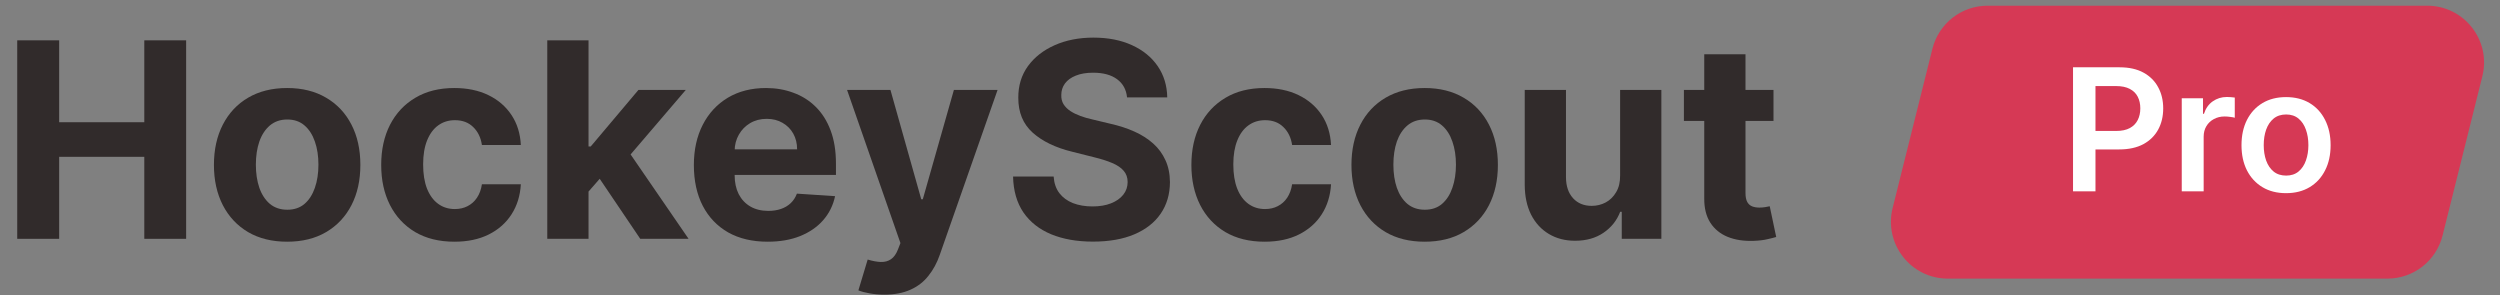 <svg width="110" height="13" viewBox="0 0 110 13" fill="none" xmlns="http://www.w3.org/2000/svg">
    <rect x="0" y="0" width="110" height="13" fill="#808080" stroke="none"/>
    <path d="M0.758 10.508V1.775H2.603V5.378H6.349V1.775H8.19V10.508H6.349V6.9H2.603V10.508H0.758Z" fill="#312B2B"/>
    <path d="M12.635 10.635C11.973 10.635 11.4 10.495 10.917 10.213C10.437 9.929 10.067 9.534 9.805 9.028C9.544 8.519 9.413 7.929 9.413 7.258C9.413 6.582 9.544 5.99 9.805 5.484C10.067 4.976 10.437 4.58 10.917 4.299C11.4 4.015 11.973 3.873 12.635 3.873C13.297 3.873 13.868 4.015 14.348 4.299C14.831 4.58 15.203 4.976 15.464 5.484C15.726 5.99 15.856 6.582 15.856 7.258C15.856 7.929 15.726 8.519 15.464 9.028C15.203 9.534 14.831 9.929 14.348 10.213C13.868 10.495 13.297 10.635 12.635 10.635ZM12.643 9.228C12.944 9.228 13.196 9.143 13.398 8.972C13.599 8.799 13.751 8.563 13.854 8.265C13.959 7.966 14.011 7.626 14.011 7.245C14.011 6.865 13.959 6.525 13.854 6.226C13.751 5.928 13.599 5.692 13.398 5.519C13.196 5.345 12.944 5.258 12.643 5.258C12.339 5.258 12.084 5.345 11.876 5.519C11.672 5.692 11.517 5.928 11.412 6.226C11.309 6.525 11.258 6.865 11.258 7.245C11.258 7.626 11.309 7.966 11.412 8.265C11.517 8.563 11.672 8.799 11.876 8.972C12.084 9.143 12.339 9.228 12.643 9.228Z" fill="#312B2B"/>
    <path d="M19.994 10.635C19.324 10.635 18.747 10.493 18.264 10.209C17.784 9.922 17.415 9.524 17.156 9.015C16.9 8.506 16.773 7.921 16.773 7.258C16.773 6.587 16.902 5.999 17.16 5.493C17.422 4.984 17.792 4.588 18.273 4.303C18.753 4.016 19.324 3.873 19.986 3.873C20.557 3.873 21.057 3.976 21.486 4.184C21.915 4.391 22.254 4.683 22.504 5.058C22.754 5.433 22.892 5.874 22.917 6.38H21.204C21.156 6.053 21.028 5.79 20.821 5.591C20.616 5.389 20.348 5.288 20.015 5.288C19.734 5.288 19.488 5.365 19.278 5.519C19.071 5.669 18.909 5.889 18.792 6.179C18.676 6.469 18.618 6.82 18.618 7.233C18.618 7.651 18.674 8.006 18.788 8.299C18.905 8.591 19.068 8.815 19.278 8.968C19.488 9.122 19.734 9.198 20.015 9.198C20.223 9.198 20.409 9.156 20.574 9.07C20.741 8.985 20.879 8.862 20.987 8.7C21.098 8.535 21.17 8.337 21.204 8.107H22.917C22.889 8.607 22.753 9.048 22.508 9.429C22.267 9.807 21.933 10.102 21.507 10.316C21.081 10.529 20.576 10.635 19.994 10.635Z" fill="#312B2B"/>
    <path d="M25.725 8.623L25.729 6.444H25.993L28.09 3.958H30.174L27.357 7.25H26.926L25.725 8.623ZM24.08 10.508V1.775H25.895V10.508H24.08ZM28.171 10.508L26.244 7.655L27.455 6.371L30.297 10.508H28.171Z" fill="#312B2B"/>
    <path d="M33.778 10.635C33.104 10.635 32.525 10.499 32.039 10.226C31.556 9.95 31.184 9.561 30.922 9.058C30.661 8.552 30.53 7.953 30.53 7.263C30.53 6.589 30.661 5.998 30.922 5.489C31.184 4.98 31.552 4.583 32.026 4.299C32.503 4.015 33.063 3.873 33.705 3.873C34.137 3.873 34.539 3.942 34.911 4.082C35.286 4.218 35.613 4.424 35.891 4.7C36.172 4.976 36.391 5.322 36.547 5.74C36.704 6.155 36.782 6.641 36.782 7.199V7.697H31.255V6.572H35.073C35.073 6.31 35.016 6.079 34.903 5.877C34.789 5.675 34.631 5.517 34.429 5.403C34.231 5.287 33.999 5.229 33.735 5.229C33.459 5.229 33.215 5.293 33.002 5.42C32.792 5.546 32.627 5.715 32.508 5.928C32.388 6.138 32.327 6.373 32.324 6.631V7.702C32.324 8.026 32.384 8.306 32.503 8.542C32.626 8.778 32.797 8.96 33.019 9.088C33.241 9.215 33.503 9.279 33.807 9.279C34.009 9.279 34.194 9.251 34.361 9.194C34.529 9.137 34.672 9.052 34.792 8.938C34.911 8.825 35.002 8.685 35.064 8.52L36.743 8.631C36.658 9.035 36.483 9.387 36.219 9.689C35.958 9.987 35.62 10.22 35.205 10.388C34.793 10.553 34.317 10.635 33.778 10.635Z" fill="#312B2B"/>
    <path d="M38.911 12.964C38.681 12.964 38.465 12.945 38.264 12.908C38.065 12.874 37.9 12.83 37.769 12.776L38.178 11.42C38.392 11.485 38.583 11.521 38.754 11.527C38.927 11.532 39.076 11.492 39.201 11.407C39.329 11.322 39.433 11.177 39.512 10.972L39.619 10.695L37.271 3.958H39.18L40.535 8.768H40.603L41.971 3.958H43.893L41.349 11.215C41.227 11.568 41.06 11.875 40.85 12.136C40.643 12.401 40.38 12.604 40.062 12.746C39.744 12.891 39.36 12.964 38.911 12.964Z" fill="#312B2B"/>
    <path d="M49.59 4.286C49.556 3.942 49.41 3.675 49.151 3.485C48.893 3.294 48.542 3.199 48.099 3.199C47.798 3.199 47.544 3.242 47.336 3.327C47.129 3.409 46.97 3.524 46.859 3.672C46.751 3.82 46.697 3.988 46.697 4.175C46.691 4.332 46.724 4.468 46.795 4.585C46.869 4.701 46.97 4.802 47.097 4.887C47.225 4.97 47.373 5.042 47.541 5.105C47.708 5.165 47.887 5.216 48.078 5.258L48.862 5.446C49.242 5.531 49.592 5.645 49.91 5.787C50.228 5.929 50.504 6.104 50.737 6.312C50.97 6.519 51.15 6.764 51.278 7.045C51.408 7.326 51.475 7.649 51.478 8.013C51.475 8.547 51.339 9.011 51.069 9.403C50.802 9.793 50.416 10.095 49.91 10.311C49.407 10.524 48.801 10.631 48.09 10.631C47.386 10.631 46.772 10.523 46.249 10.307C45.73 10.091 45.323 9.771 45.031 9.348C44.741 8.921 44.589 8.394 44.575 7.766H46.36C46.38 8.058 46.464 8.303 46.612 8.499C46.762 8.692 46.962 8.839 47.212 8.938C47.465 9.035 47.751 9.083 48.069 9.083C48.382 9.083 48.653 9.038 48.883 8.947C49.116 8.856 49.296 8.729 49.424 8.567C49.552 8.405 49.616 8.219 49.616 8.009C49.616 7.813 49.558 7.648 49.441 7.514C49.328 7.38 49.16 7.267 48.938 7.173C48.72 7.079 48.451 6.994 48.133 6.917L47.183 6.678C46.447 6.499 45.866 6.219 45.44 5.838C45.014 5.457 44.802 4.944 44.805 4.299C44.802 3.77 44.943 3.308 45.227 2.913C45.514 2.518 45.907 2.21 46.407 1.988C46.907 1.766 47.475 1.655 48.112 1.655C48.759 1.655 49.325 1.766 49.808 1.988C50.294 2.21 50.671 2.518 50.941 2.913C51.211 3.308 51.35 3.766 51.359 4.286H49.59Z" fill="#312B2B"/>
    <path d="M55.643 10.635C54.972 10.635 54.395 10.493 53.912 10.209C53.432 9.922 53.063 9.524 52.804 9.015C52.549 8.506 52.421 7.921 52.421 7.258C52.421 6.587 52.55 5.999 52.809 5.493C53.07 4.984 53.441 4.588 53.921 4.303C54.401 4.016 54.972 3.873 55.634 3.873C56.205 3.873 56.705 3.976 57.134 4.184C57.563 4.391 57.903 4.683 58.153 5.058C58.403 5.433 58.54 5.874 58.566 6.38H56.853C56.804 6.053 56.677 5.79 56.469 5.591C56.265 5.389 55.996 5.288 55.664 5.288C55.383 5.288 55.137 5.365 54.927 5.519C54.719 5.669 54.557 5.889 54.441 6.179C54.324 6.469 54.266 6.82 54.266 7.233C54.266 7.651 54.323 8.006 54.437 8.299C54.553 8.591 54.716 8.815 54.927 8.968C55.137 9.122 55.383 9.198 55.664 9.198C55.871 9.198 56.057 9.156 56.222 9.07C56.39 8.985 56.528 8.862 56.636 8.7C56.746 8.535 56.819 8.337 56.853 8.107H58.566C58.537 8.607 58.401 9.048 58.157 9.429C57.915 9.807 57.581 10.102 57.155 10.316C56.729 10.529 56.225 10.635 55.643 10.635Z" fill="#312B2B"/>
    <path d="M62.685 10.635C62.024 10.635 61.451 10.495 60.968 10.213C60.488 9.929 60.117 9.534 59.856 9.028C59.595 8.519 59.464 7.929 59.464 7.258C59.464 6.582 59.595 5.99 59.856 5.484C60.117 4.976 60.488 4.58 60.968 4.299C61.451 4.015 62.024 3.873 62.685 3.873C63.347 3.873 63.919 4.015 64.399 4.299C64.882 4.58 65.254 4.976 65.515 5.484C65.776 5.99 65.907 6.582 65.907 7.258C65.907 7.929 65.776 8.519 65.515 9.028C65.254 9.534 64.882 9.929 64.399 10.213C63.919 10.495 63.347 10.635 62.685 10.635ZM62.694 9.228C62.995 9.228 63.247 9.143 63.448 8.972C63.65 8.799 63.802 8.563 63.904 8.265C64.009 7.966 64.062 7.626 64.062 7.245C64.062 6.865 64.009 6.525 63.904 6.226C63.802 5.928 63.65 5.692 63.448 5.519C63.247 5.345 62.995 5.258 62.694 5.258C62.39 5.258 62.134 5.345 61.927 5.519C61.722 5.692 61.568 5.928 61.462 6.226C61.36 6.525 61.309 6.865 61.309 7.245C61.309 7.626 61.36 7.966 61.462 8.265C61.568 8.563 61.722 8.799 61.927 8.972C62.134 9.143 62.39 9.228 62.694 9.228Z" fill="#312B2B"/>
    <path d="M71.285 7.719V3.958H73.1V10.508H71.357V9.318H71.289C71.141 9.702 70.896 10.01 70.552 10.243C70.211 10.476 69.795 10.593 69.303 10.593C68.866 10.593 68.481 10.493 68.149 10.294C67.816 10.095 67.556 9.812 67.369 9.446C67.184 9.079 67.09 8.64 67.088 8.128V3.958H68.903V7.804C68.906 8.191 69.009 8.496 69.214 8.721C69.418 8.945 69.693 9.058 70.036 9.058C70.255 9.058 70.46 9.008 70.65 8.908C70.84 8.806 70.994 8.655 71.11 8.456C71.23 8.257 71.288 8.012 71.285 7.719Z" fill="#312B2B"/>
    <path d="M78.034 3.958V5.322H74.092V3.958H78.034ZM74.987 2.389H76.802V8.495C76.802 8.663 76.828 8.793 76.879 8.887C76.93 8.978 77.001 9.042 77.092 9.079C77.186 9.116 77.294 9.134 77.416 9.134C77.501 9.134 77.586 9.127 77.672 9.113C77.757 9.096 77.822 9.083 77.868 9.075L78.153 10.427C78.062 10.455 77.934 10.488 77.77 10.524C77.605 10.564 77.405 10.588 77.169 10.597C76.731 10.614 76.348 10.556 76.018 10.422C75.692 10.289 75.437 10.081 75.255 9.8C75.074 9.518 74.984 9.163 74.987 8.734V2.389Z" fill="#312B2B"/>
    <path d="M85.026 2.146C85.305 1.032 86.305 0.251 87.452 0.251H106.798C108.424 0.251 109.618 1.78 109.223 3.359L107.473 10.364C107.195 11.477 106.195 12.259 105.048 12.259H85.702C84.076 12.259 82.882 10.729 83.276 9.15L85.026 2.146Z" fill="#D63955"/>
    <path d="M91.213 8.419V2.961H93.258C93.677 2.961 94.029 3.039 94.313 3.195C94.599 3.352 94.815 3.567 94.96 3.84C95.108 4.112 95.181 4.421 95.181 4.768C95.181 5.118 95.108 5.429 94.96 5.701C94.813 5.972 94.595 6.187 94.308 6.343C94.02 6.497 93.666 6.575 93.245 6.575H91.889V5.762H93.112C93.357 5.762 93.558 5.719 93.714 5.634C93.87 5.549 93.985 5.431 94.06 5.282C94.136 5.133 94.174 4.962 94.174 4.768C94.174 4.574 94.136 4.404 94.06 4.256C93.985 4.109 93.869 3.994 93.711 3.912C93.555 3.829 93.353 3.787 93.106 3.787H92.201V8.419H91.213Z" fill="white"/>
    <path d="M95.997 8.419V4.325H96.932V5.008H96.974C97.049 4.771 97.177 4.589 97.358 4.461C97.541 4.332 97.749 4.267 97.984 4.267C98.037 4.267 98.097 4.269 98.162 4.275C98.23 4.278 98.286 4.285 98.33 4.293V5.181C98.289 5.167 98.224 5.154 98.135 5.144C98.049 5.131 97.964 5.125 97.882 5.125C97.707 5.125 97.549 5.163 97.409 5.24C97.27 5.314 97.161 5.418 97.081 5.551C97.001 5.685 96.961 5.838 96.961 6.012V8.419H95.997Z" fill="white"/>
    <path d="M100.586 8.499C100.187 8.499 99.841 8.411 99.548 8.235C99.255 8.059 99.028 7.813 98.866 7.497C98.706 7.181 98.626 6.811 98.626 6.388C98.626 5.965 98.706 5.595 98.866 5.277C99.028 4.959 99.255 4.712 99.548 4.536C99.841 4.36 100.187 4.272 100.586 4.272C100.986 4.272 101.332 4.36 101.625 4.536C101.918 4.712 102.145 4.959 102.304 5.277C102.466 5.595 102.547 5.965 102.547 6.388C102.547 6.811 102.466 7.181 102.304 7.497C102.145 7.813 101.918 8.059 101.625 8.235C101.332 8.411 100.986 8.499 100.586 8.499ZM100.592 7.726C100.808 7.726 100.99 7.667 101.135 7.547C101.281 7.427 101.389 7.265 101.46 7.062C101.533 6.86 101.569 6.634 101.569 6.386C101.569 6.135 101.533 5.908 101.46 5.706C101.389 5.502 101.281 5.339 101.135 5.218C100.99 5.097 100.808 5.037 100.592 5.037C100.37 5.037 100.185 5.097 100.038 5.218C99.892 5.339 99.783 5.502 99.71 5.706C99.639 5.908 99.604 6.135 99.604 6.386C99.604 6.634 99.639 6.86 99.71 7.062C99.783 7.265 99.892 7.427 100.038 7.547C100.185 7.667 100.37 7.726 100.592 7.726Z" fill="white"/>
    </svg>
    